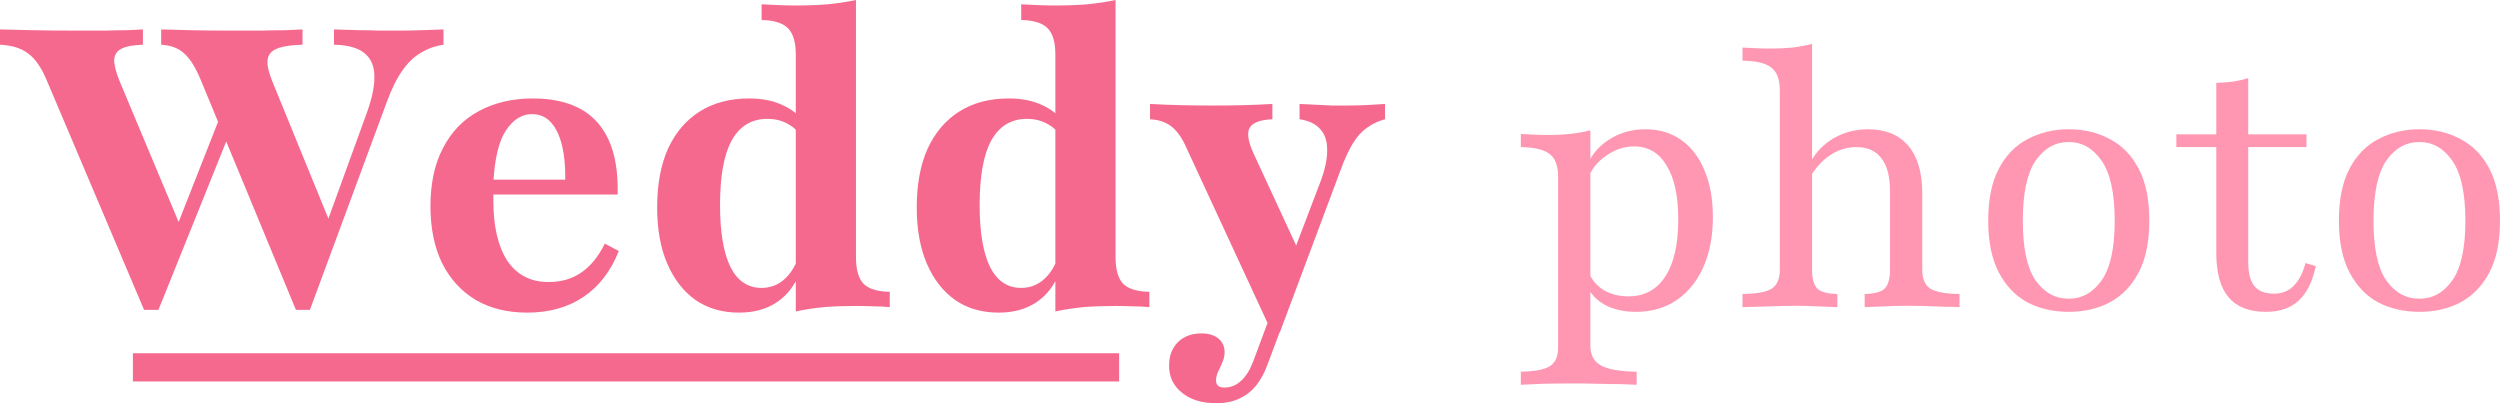 <svg width="124" height="20" viewBox="0 0 124 20" fill="none" xmlns="http://www.w3.org/2000/svg">
<path d="M63.091 16.498L58.776 7.179C58.571 6.751 58.333 6.44 58.063 6.245C57.806 6.051 57.466 5.94 57.042 5.915V5.156C57.505 5.182 57.986 5.201 58.487 5.214C58.988 5.227 59.553 5.234 60.182 5.234C60.786 5.234 61.312 5.227 61.762 5.214C62.211 5.201 62.66 5.182 63.11 5.156V5.915C62.519 5.94 62.147 6.077 61.993 6.323C61.839 6.57 61.897 6.991 62.166 7.588L64.497 12.627L64.015 12.899L65.518 8.95C65.736 8.353 65.839 7.841 65.826 7.413C65.826 6.985 65.71 6.647 65.479 6.401C65.248 6.141 64.908 5.979 64.458 5.915V5.156C64.741 5.169 65.011 5.182 65.267 5.195C65.537 5.208 65.8 5.221 66.057 5.234C66.314 5.234 66.552 5.234 66.77 5.234C67.065 5.234 67.393 5.227 67.752 5.214C68.112 5.188 68.427 5.169 68.696 5.156V5.915C68.183 6.057 67.759 6.31 67.425 6.673C67.104 7.036 66.802 7.601 66.519 8.366L63.476 16.498H63.091ZM60.336 20C59.617 20 59.046 19.825 58.622 19.475C58.198 19.138 57.986 18.69 57.986 18.132C57.986 17.652 58.134 17.263 58.429 16.965C58.725 16.68 59.11 16.537 59.585 16.537C59.944 16.537 60.227 16.621 60.432 16.79C60.638 16.959 60.741 17.186 60.741 17.471C60.741 17.652 60.702 17.821 60.625 17.977C60.561 18.145 60.49 18.301 60.413 18.444C60.349 18.586 60.317 18.729 60.317 18.872C60.317 19.105 60.452 19.222 60.721 19.222C61.03 19.222 61.299 19.118 61.531 18.911C61.775 18.703 61.98 18.385 62.147 17.957L63.38 14.65L64.073 14.864L62.879 18.055C62.725 18.483 62.532 18.839 62.301 19.125C62.07 19.41 61.794 19.624 61.473 19.767C61.152 19.922 60.773 20 60.336 20Z" fill="#F6698E"/>
<path d="M52.346 15.447V2.704C52.346 2.095 52.218 1.66 51.961 1.401C51.704 1.141 51.268 1.005 50.651 0.992V0.214C50.947 0.227 51.223 0.24 51.48 0.253C51.736 0.266 52.019 0.272 52.327 0.272C52.892 0.272 53.425 0.253 53.926 0.214C54.44 0.162 54.908 0.091 55.332 0V12.763C55.332 13.359 55.454 13.794 55.698 14.066C55.955 14.325 56.392 14.462 57.008 14.475V15.233C56.725 15.207 56.449 15.194 56.18 15.194C55.923 15.182 55.64 15.175 55.332 15.175C54.78 15.175 54.247 15.194 53.733 15.233C53.233 15.285 52.77 15.357 52.346 15.447ZM49.534 15.506C48.699 15.506 47.98 15.298 47.377 14.883C46.773 14.455 46.304 13.852 45.971 13.074C45.637 12.296 45.47 11.368 45.47 10.292C45.47 9.15 45.65 8.178 46.009 7.374C46.382 6.569 46.908 5.953 47.589 5.525C48.269 5.097 49.085 4.883 50.035 4.883C50.677 4.883 51.229 4.994 51.691 5.214C52.154 5.422 52.494 5.694 52.712 6.031L52.578 6.732C52.436 6.485 52.218 6.284 51.923 6.128C51.627 5.973 51.3 5.895 50.94 5.895C50.157 5.895 49.566 6.252 49.168 6.965C48.783 7.665 48.59 8.735 48.59 10.175C48.59 11.524 48.764 12.549 49.11 13.249C49.457 13.936 49.971 14.28 50.651 14.28C51.049 14.28 51.403 14.157 51.711 13.911C52.032 13.651 52.282 13.281 52.462 12.802L52.539 13.521C52.308 14.144 51.935 14.63 51.422 14.98C50.908 15.331 50.279 15.506 49.534 15.506Z" fill="#F6698E"/>
<path d="M39.471 15.447V2.704C39.471 2.095 39.342 1.66 39.085 1.401C38.828 1.141 38.392 1.005 37.776 0.992V0.214C38.071 0.227 38.347 0.24 38.604 0.253C38.861 0.266 39.143 0.272 39.451 0.272C40.016 0.272 40.549 0.253 41.05 0.214C41.564 0.162 42.032 0.091 42.456 0V12.763C42.456 13.359 42.578 13.794 42.822 14.066C43.079 14.325 43.516 14.462 44.132 14.475V15.233C43.85 15.207 43.574 15.194 43.304 15.194C43.047 15.182 42.764 15.175 42.456 15.175C41.904 15.175 41.371 15.194 40.858 15.233C40.357 15.285 39.894 15.357 39.471 15.447ZM36.658 15.506C35.824 15.506 35.105 15.298 34.501 14.883C33.897 14.455 33.429 13.852 33.095 13.074C32.761 12.296 32.594 11.368 32.594 10.292C32.594 9.15 32.774 8.178 33.133 7.374C33.506 6.569 34.032 5.953 34.713 5.525C35.393 5.097 36.209 4.883 37.159 4.883C37.801 4.883 38.353 4.994 38.816 5.214C39.278 5.422 39.618 5.694 39.837 6.031L39.702 6.732C39.56 6.485 39.342 6.284 39.047 6.128C38.752 5.973 38.424 5.895 38.065 5.895C37.281 5.895 36.69 6.252 36.292 6.965C35.907 7.665 35.714 8.735 35.714 10.175C35.714 11.524 35.888 12.549 36.234 13.249C36.581 13.936 37.095 14.28 37.776 14.28C38.174 14.28 38.527 14.157 38.835 13.911C39.156 13.651 39.406 13.281 39.586 12.802L39.663 13.521C39.432 14.144 39.06 14.63 38.546 14.98C38.032 15.331 37.403 15.506 36.658 15.506Z" fill="#F6698E"/>
<path d="M26.147 15.506C25.171 15.506 24.324 15.298 23.605 14.883C22.886 14.455 22.327 13.846 21.929 13.054C21.544 12.263 21.351 11.323 21.351 10.233C21.351 9.079 21.563 8.106 21.987 7.315C22.41 6.511 23.001 5.908 23.759 5.506C24.529 5.091 25.422 4.883 26.436 4.883C27.361 4.883 28.138 5.052 28.767 5.389C29.396 5.726 29.871 6.245 30.192 6.945C30.514 7.646 30.661 8.547 30.636 9.65H23.528L23.489 8.91H28.035C28.048 8.275 27.997 7.717 27.881 7.237C27.765 6.744 27.586 6.362 27.342 6.089C27.098 5.804 26.777 5.661 26.378 5.661C25.878 5.661 25.447 5.934 25.088 6.479C24.741 7.01 24.536 7.866 24.471 9.047L24.51 9.124C24.497 9.241 24.484 9.364 24.471 9.494C24.471 9.624 24.471 9.779 24.471 9.961C24.471 11.232 24.703 12.224 25.165 12.938C25.64 13.638 26.321 13.988 27.207 13.988C27.836 13.988 28.375 13.833 28.825 13.521C29.287 13.21 29.679 12.73 30 12.082L30.693 12.451C30.295 13.45 29.711 14.209 28.94 14.727C28.17 15.246 27.239 15.506 26.147 15.506Z" fill="#F6698E"/>
<path d="M14.678 15.37L9.959 3.969C9.702 3.346 9.426 2.905 9.13 2.646C8.848 2.387 8.469 2.244 7.994 2.218V1.459C8.392 1.472 8.88 1.485 9.458 1.498C10.049 1.511 10.71 1.518 11.442 1.518C11.994 1.518 12.495 1.518 12.944 1.518C13.407 1.505 13.811 1.498 14.158 1.498C14.518 1.485 14.8 1.472 15.005 1.459V2.218C14.441 2.231 14.017 2.296 13.734 2.413C13.452 2.529 13.298 2.717 13.272 2.977C13.246 3.236 13.323 3.586 13.503 4.027L16.508 11.381L16.065 11.459L18.107 5.837C18.415 5.033 18.569 4.371 18.569 3.852C18.582 3.32 18.421 2.918 18.087 2.646C17.767 2.374 17.259 2.231 16.566 2.218V1.459C17.041 1.472 17.452 1.485 17.799 1.498C18.158 1.498 18.492 1.505 18.8 1.518C19.108 1.518 19.417 1.518 19.725 1.518C20.161 1.518 20.559 1.511 20.919 1.498C21.291 1.485 21.651 1.472 21.998 1.459V2.218C21.574 2.283 21.195 2.419 20.861 2.627C20.527 2.821 20.226 3.113 19.956 3.502C19.686 3.878 19.429 4.397 19.186 5.058L15.371 15.37H14.678ZM7.146 15.37L2.312 3.969C2.042 3.333 1.734 2.892 1.387 2.646C1.04 2.387 0.578 2.244 0 2.218V1.459C0.437 1.472 0.976 1.485 1.618 1.498C2.26 1.511 2.992 1.518 3.814 1.518C4.315 1.518 4.777 1.518 5.201 1.518C5.625 1.505 5.997 1.498 6.318 1.498C6.639 1.485 6.896 1.472 7.089 1.459V2.218C6.613 2.231 6.26 2.296 6.029 2.413C5.798 2.529 5.676 2.717 5.663 2.977C5.663 3.236 5.753 3.586 5.933 4.027L9.13 11.654L8.553 11.79L11.249 4.942L11.673 5.895L7.859 15.37H7.146Z" fill="#F6698E"/>
<path d="M120.004 15.467C119.245 15.467 118.563 15.311 117.957 15C117.363 14.677 116.889 14.183 116.537 13.516C116.185 12.849 116.009 11.993 116.009 10.948C116.009 9.891 116.185 9.03 116.537 8.363C116.889 7.696 117.368 7.207 117.974 6.895C118.579 6.573 119.256 6.412 120.004 6.412C120.764 6.412 121.441 6.573 122.035 6.895C122.641 7.207 123.119 7.696 123.472 8.363C123.824 9.03 124 9.891 124 10.948C124 11.993 123.824 12.849 123.472 13.516C123.119 14.183 122.641 14.677 122.035 15C121.441 15.311 120.764 15.467 120.004 15.467ZM120.004 14.816C120.665 14.816 121.21 14.511 121.639 13.899C122.068 13.288 122.283 12.304 122.283 10.948C122.283 9.591 122.068 8.602 121.639 7.979C121.21 7.357 120.665 7.045 120.004 7.045C119.333 7.045 118.783 7.357 118.353 7.979C117.935 8.602 117.726 9.591 117.726 10.948C117.726 12.304 117.935 13.288 118.353 13.899C118.783 14.511 119.333 14.816 120.004 14.816Z" fill="#FF97B3"/>
<path d="M112.388 15.467C111.562 15.467 110.946 15.228 110.539 14.75C110.131 14.261 109.928 13.527 109.928 12.549V7.296H107.947V6.662H109.928V4.111C110.236 4.099 110.522 4.077 110.786 4.044C111.051 3.999 111.293 3.944 111.513 3.877V6.662H114.402V7.296H111.513V13.015C111.513 13.549 111.617 13.944 111.827 14.2C112.036 14.444 112.355 14.566 112.784 14.566C113.18 14.566 113.505 14.438 113.758 14.183C114.022 13.927 114.221 13.549 114.353 13.049L114.865 13.199C114.699 13.977 114.413 14.55 114.006 14.916C113.61 15.283 113.07 15.467 112.388 15.467Z" fill="#FF97B3"/>
<path d="M102.61 15.467C101.851 15.467 101.168 15.311 100.563 15C99.968 14.677 99.495 14.183 99.143 13.516C98.791 12.849 98.615 11.993 98.615 10.948C98.615 9.891 98.791 9.03 99.143 8.363C99.495 7.696 99.974 7.207 100.579 6.895C101.185 6.573 101.862 6.412 102.61 6.412C103.37 6.412 104.047 6.573 104.641 6.895C105.246 7.207 105.725 7.696 106.077 8.363C106.43 9.03 106.606 9.891 106.606 10.948C106.606 11.993 106.43 12.849 106.077 13.516C105.725 14.183 105.246 14.677 104.641 15C104.047 15.311 103.37 15.467 102.61 15.467ZM102.61 14.816C103.271 14.816 103.815 14.511 104.245 13.899C104.674 13.288 104.889 12.304 104.889 10.948C104.889 9.591 104.674 8.602 104.245 7.979C103.815 7.357 103.271 7.045 102.61 7.045C101.939 7.045 101.388 7.357 100.959 7.979C100.541 8.602 100.332 9.591 100.332 10.948C100.332 12.304 100.541 13.288 100.959 13.899C101.388 14.511 101.939 14.816 102.61 14.816Z" fill="#FF97B3"/>
<path d="M92.488 15.233V14.583C92.972 14.572 93.302 14.483 93.478 14.316C93.654 14.138 93.743 13.827 93.743 13.382V9.48C93.743 8.746 93.6 8.202 93.313 7.846C93.038 7.479 92.625 7.296 92.075 7.296C91.624 7.296 91.2 7.423 90.804 7.679C90.418 7.924 90.077 8.291 89.78 8.78L89.796 8.046C90.072 7.535 90.463 7.134 90.969 6.845C91.475 6.556 92.037 6.412 92.653 6.412C93.522 6.412 94.188 6.684 94.651 7.229C95.113 7.774 95.344 8.557 95.344 9.58V13.382C95.344 13.827 95.476 14.138 95.74 14.316C96.016 14.483 96.5 14.572 97.193 14.583V15.233C97.028 15.222 96.797 15.217 96.5 15.217C96.214 15.206 95.9 15.194 95.559 15.183C95.218 15.172 94.887 15.167 94.568 15.167C94.161 15.167 93.759 15.178 93.363 15.2C92.978 15.211 92.686 15.222 92.488 15.233ZM86.428 15.233V14.583C87.133 14.572 87.617 14.483 87.881 14.316C88.145 14.138 88.278 13.827 88.278 13.382V4.477C88.278 3.944 88.14 3.571 87.865 3.36C87.601 3.138 87.122 3.021 86.428 3.01V2.359C86.659 2.371 86.891 2.382 87.122 2.393C87.353 2.404 87.59 2.409 87.832 2.409C88.206 2.409 88.564 2.393 88.905 2.359C89.257 2.315 89.582 2.254 89.879 2.176V13.382C89.879 13.827 89.967 14.138 90.143 14.316C90.319 14.483 90.65 14.572 91.134 14.583V15.233C90.914 15.222 90.611 15.211 90.226 15.2C89.852 15.178 89.461 15.167 89.053 15.167C88.602 15.167 88.129 15.178 87.634 15.2C87.138 15.211 86.737 15.222 86.428 15.233Z" fill="#FF97B3"/>
<path d="M75.432 19.085V18.435C76.136 18.424 76.621 18.329 76.885 18.152C77.149 17.985 77.281 17.679 77.281 17.234V8.763C77.281 8.229 77.144 7.857 76.868 7.646C76.593 7.423 76.114 7.307 75.432 7.296V6.645C75.652 6.656 75.878 6.667 76.109 6.679C76.34 6.69 76.582 6.695 76.835 6.695C77.606 6.695 78.288 6.617 78.883 6.462V17.151C78.883 17.607 79.053 17.929 79.394 18.118C79.736 18.318 80.33 18.424 81.178 18.435V19.085C80.98 19.074 80.71 19.063 80.369 19.052C80.027 19.052 79.659 19.047 79.262 19.035C78.866 19.024 78.481 19.019 78.107 19.019C77.567 19.019 77.05 19.024 76.555 19.035C76.059 19.058 75.685 19.074 75.432 19.085ZM81.145 15.467C80.55 15.467 80.033 15.35 79.593 15.117C79.163 14.872 78.866 14.544 78.701 14.133L78.817 13.549C78.971 13.905 79.218 14.188 79.56 14.399C79.912 14.6 80.314 14.7 80.765 14.7C81.557 14.7 82.168 14.372 82.598 13.716C83.027 13.06 83.242 12.115 83.242 10.881C83.242 9.725 83.049 8.835 82.664 8.213C82.289 7.579 81.75 7.262 81.046 7.262C80.561 7.262 80.099 7.418 79.659 7.729C79.218 8.029 78.916 8.418 78.751 8.896L78.668 8.413C78.833 7.824 79.185 7.346 79.725 6.979C80.275 6.601 80.903 6.412 81.607 6.412C82.3 6.412 82.895 6.59 83.39 6.945C83.896 7.301 84.282 7.807 84.546 8.463C84.821 9.108 84.959 9.875 84.959 10.764C84.959 11.72 84.799 12.554 84.48 13.265C84.161 13.966 83.715 14.511 83.142 14.9C82.57 15.278 81.904 15.467 81.145 15.467Z" fill="#FF97B3"/>
<path d="M55.508 18.921L55.508 17.52L6.592 17.52L6.592 18.921L55.508 18.921Z" fill="#F6698E"/>
</svg>
